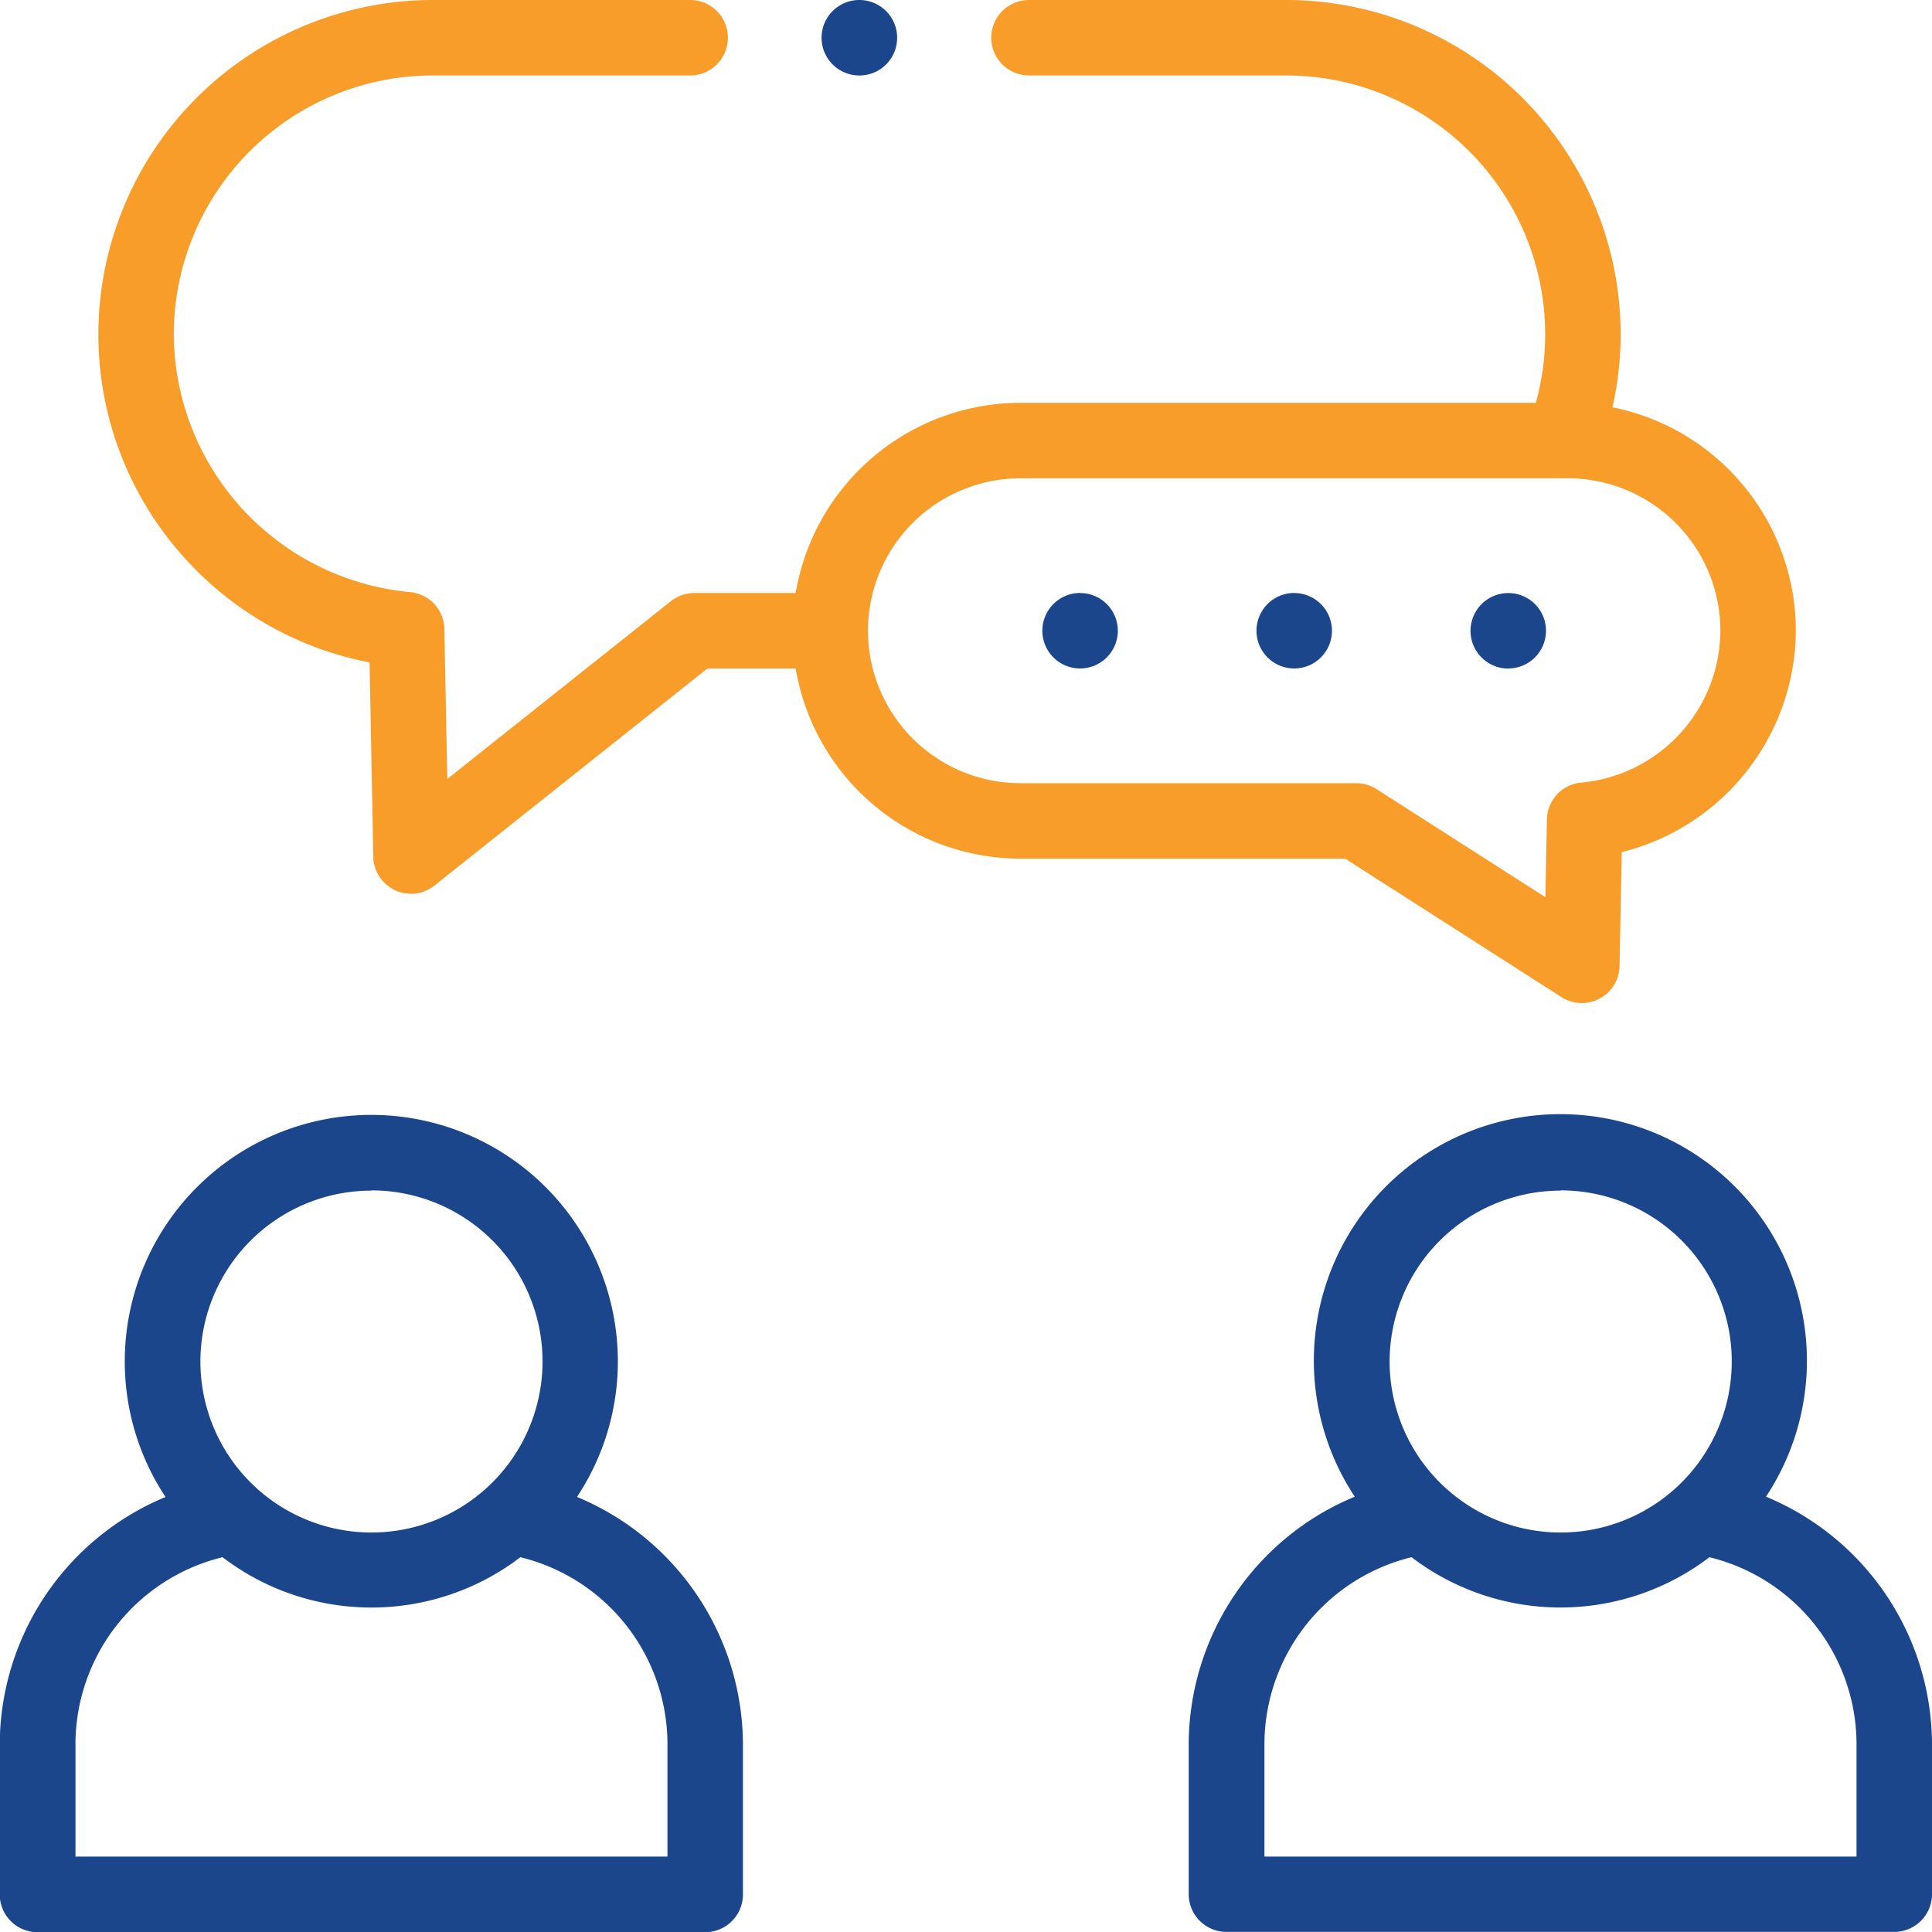 <?xml version="1.0" encoding="UTF-8"?> <svg xmlns="http://www.w3.org/2000/svg" id="Layer_1" data-name="Layer 1" viewBox="0 0 383.99 384"><defs><style>.cls-1{fill:#1b468b;}.cls-2{fill:#f99d2a;}</style></defs><path class="cls-1" d="M-45.29,138.47a48.68,48.68,0,0,0,8.09-26.93,49,49,0,0,0-49-48.95,49,49,0,0,0-49,49,48.73,48.73,0,0,0,8.1,26.94,53.43,53.43,0,0,0-32.95,49v30a7.5,7.5,0,0,0,7.5,7.5H-19.84a7.5,7.5,0,0,0,7.5-7.5v-30a53.46,53.46,0,0,0-32.95-49ZM-86.17,77.59a34,34,0,0,1,34,34,34,34,0,0,1-34,34,34,34,0,0,1-34-34,34,34,0,0,1,34-33.95ZM-27.34,210H-145V187.5a38.3,38.3,0,0,1,29.23-37,48.7,48.7,0,0,0,29.6,10,48.75,48.75,0,0,0,29.6-10,38.3,38.3,0,0,1,29.23,37Zm0,0" transform="translate(160 159)"></path><path class="cls-1" d="M191,138.47a49,49,0,1,0-81.74,0,53.43,53.43,0,0,0-33,49v30a7.5,7.5,0,0,0,7.5,7.5H216.49a7.5,7.5,0,0,0,7.5-7.5v-30a53.45,53.45,0,0,0-33-49ZM150.14,77.59a34,34,0,1,1-33.95,34,34,34,0,0,1,33.95-33.95ZM209,210H91.31V187.5a38.32,38.32,0,0,1,29.24-37,48.83,48.83,0,0,0,59.2,0,38.31,38.31,0,0,1,29.24,37V210Zm0,0" transform="translate(160 159)"></path><path class="cls-2" d="M150.35,39.18A7.5,7.5,0,0,0,161.89,33l.44-22.63a45.67,45.67,0,0,0,34.6-44,45.36,45.36,0,0,0-36.44-44.42,65.92,65.92,0,0,0,1.62-14.51A66.51,66.51,0,0,0,95.68-159H44.51a7.5,7.5,0,0,0-7.5,7.5,7.5,7.5,0,0,0,7.5,7.5H95.68a51.49,51.49,0,0,1,51.43,51.43,50.87,50.87,0,0,1-1.86,13.63H42.8A45.36,45.36,0,0,0-1.86-41.14H-22a7.53,7.53,0,0,0-4.67,1.63L-71.1-4.18-71.68-34a7.49,7.49,0,0,0-6.85-7.32,51.76,51.76,0,0,1-46.93-51.23A51.5,51.5,0,0,1-74-144h51.17a7.5,7.5,0,0,0,7.5-7.5,7.5,7.5,0,0,0-7.5-7.5H-74a66.52,66.52,0,0,0-66.45,66.43,66.2,66.2,0,0,0,17.62,45A66.4,66.4,0,0,0-86.55-27.34l.74,38.62a7.51,7.51,0,0,0,4.31,6.64,7.49,7.49,0,0,0,3.19.72A7.47,7.47,0,0,0-73.64,17L-19.4-26.14H-1.86A45.35,45.35,0,0,0,42.8,11.66h64.56ZM12.51-33.64A30.34,30.34,0,0,1,42.8-63.94H151.63a30.34,30.34,0,0,1,30.3,30.3A30.48,30.48,0,0,1,154.3-3.46a7.5,7.5,0,0,0-6.85,7.33l-.3,15.45L113.6-2.16a7.52,7.52,0,0,0-4-1.18H42.8a30.33,30.33,0,0,1-30.29-30.3Zm0,0" transform="translate(160 159)"></path><path class="cls-1" d="M54.67-41.15a7.51,7.51,0,0,0-7.5,7.51,7.5,7.5,0,0,0,7.5,7.5,7.5,7.5,0,0,0,7.5-7.5v0a7.49,7.49,0,0,0-7.5-7.49Zm0,0" transform="translate(160 159)"></path><path class="cls-1" d="M97.23-41.15a7.51,7.51,0,0,0-7.5,7.51,7.5,7.5,0,0,0,7.5,7.5,7.5,7.5,0,0,0,7.5-7.5v0a7.49,7.49,0,0,0-7.5-7.49Zm0,0" transform="translate(160 159)"></path><path class="cls-1" d="M139.77-26.14a7.5,7.5,0,0,0,7.5-7.5v0a7.49,7.49,0,0,0-7.5-7.49,7.51,7.51,0,0,0-7.5,7.51,7.5,7.5,0,0,0,7.5,7.5Zm0,0" transform="translate(160 159)"></path><path class="cls-1" d="M10.83-144h0a7.48,7.48,0,0,0,7.48-7.5,7.51,7.51,0,0,0-7.52-7.5,7.5,7.5,0,0,0-7.5,7.5,7.5,7.5,0,0,0,7.5,7.5Zm0,0" transform="translate(160 159)"></path></svg> 